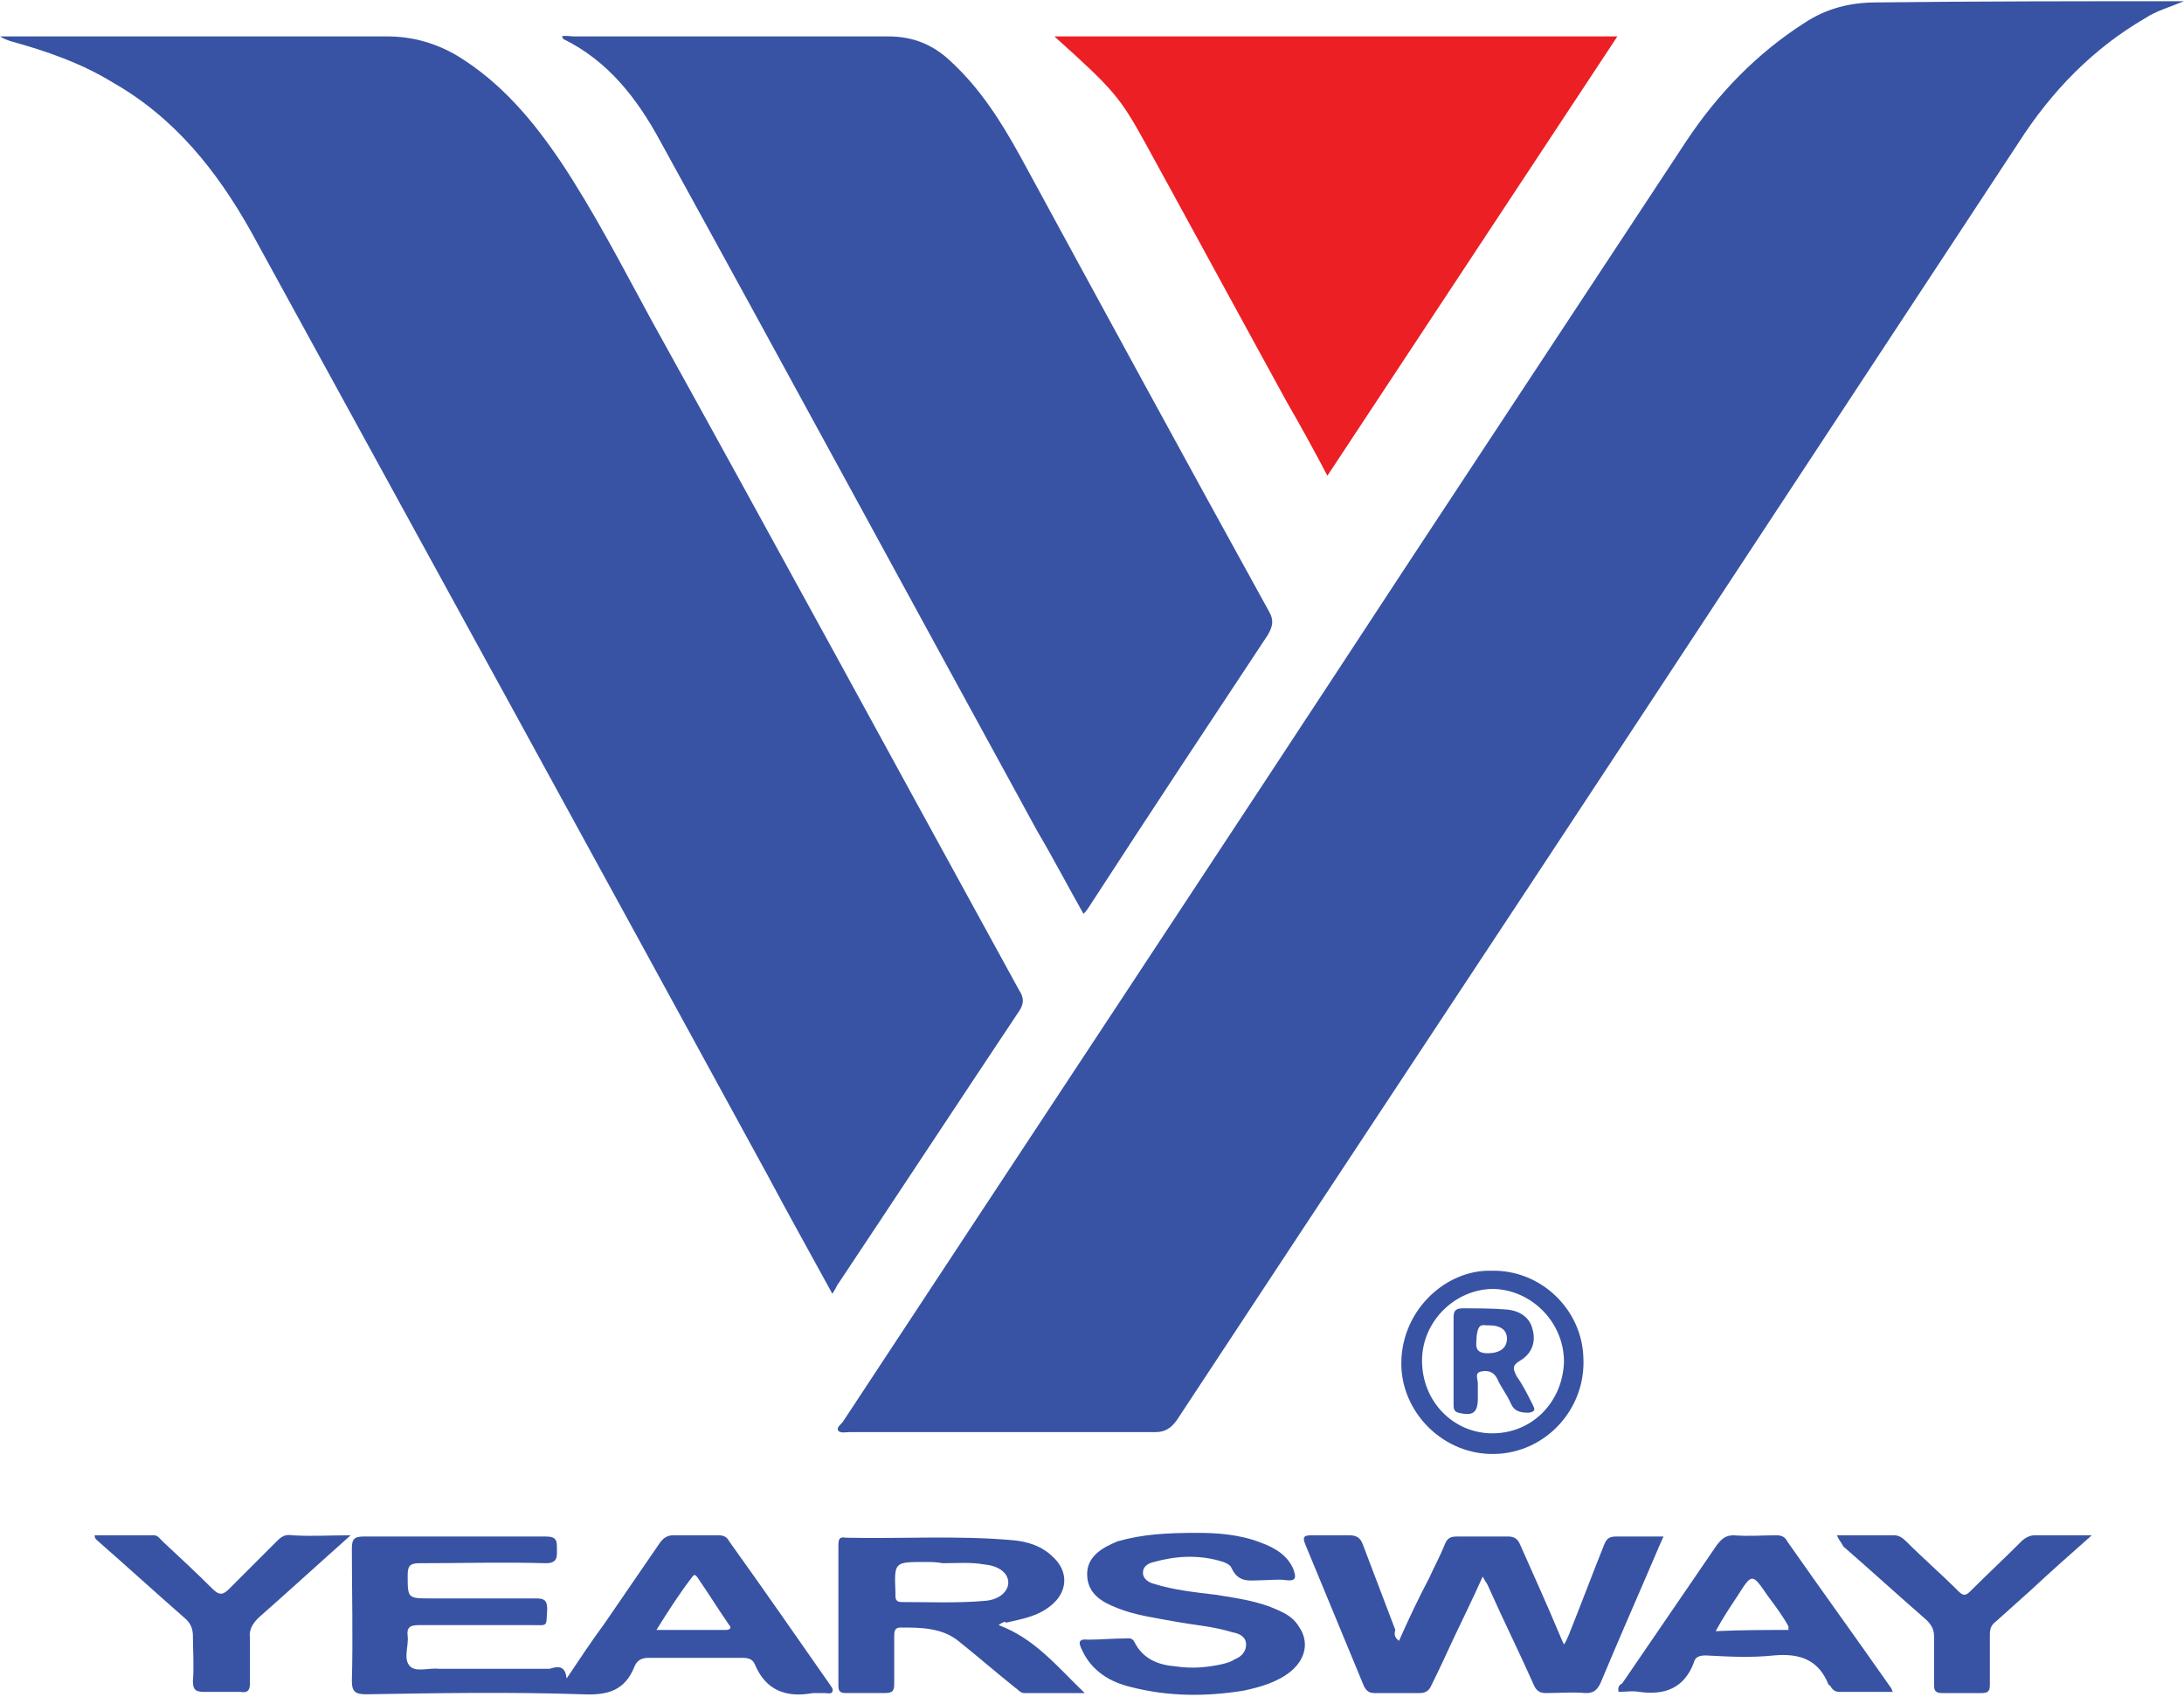 <?xml version="1.0" encoding="utf-8"?>
<!-- Generator: Adobe Illustrator 23.0.1, SVG Export Plug-In . SVG Version: 6.00 Build 0)  -->
<svg version="1.1" id="Layer_1" xmlns="http://www.w3.org/2000/svg" xmlns:xlink="http://www.w3.org/1999/xlink" x="0px" y="0px"
	 viewBox="0 0 180 139.8" style="enable-background:new 0 0 180 139.8;" xml:space="preserve">
<style type="text/css">
	.st0{fill:#3853A3;}
	.st1{fill:#EC1F24;}
</style>
<g>
	<path class="st0" d="M180,0.1c-1.2,0.5-2.3,0.8-3.2,1.4c-4.3,2.5-7.7,6-10.4,10.2c-10.2,15.5-20.4,31-30.6,46.5
		c-12.9,19.6-25.9,39.2-38.8,58.8c-0.5,0.7-1,1-1.8,1c-8.4,0-16.8,0-25.2,0c-0.3,0-0.7,0.1-0.9-0.1c-0.2-0.3,0.2-0.5,0.4-0.8
		c15.4-23.4,30.9-46.8,46.3-70.3c7.7-11.7,15.5-23.5,23.2-35.2c2.6-3.9,5.8-7.2,9.7-9.7c1.8-1.2,3.8-1.7,5.9-1.7
		C163,0.1,171.4,0.1,180,0.1z"/>
	<path class="st0" d="M68.6,106.6c-1.8-3.3-3.6-6.5-5.3-9.7C49.1,70.9,34.9,45,20.7,19.1c-2.8-5-6.3-9.4-11.4-12.3
		C6.7,5.2,3.8,4.2,0.9,3.4C0.6,3.3,0.3,3.2,0,3c0.2,0,0.5,0,0.7,0c10.4,0,20.8,0,31.2,0c2.2,0,4.1,0.6,5.8,1.6
		c3.6,2.2,6.2,5.3,8.5,8.7c2.8,4.2,5.1,8.7,7.5,13.1C63.9,44.8,73.9,63.2,84,81.6c0.4,0.6,0.4,1.1,0,1.7c-5,7.5-10,15.1-15,22.6
		C68.9,106.1,68.8,106.3,68.6,106.6z"/>
	<path class="st0" d="M46.3,3C46.6,2.9,47,3,47.3,3c8.6,0,17.2,0,25.9,0c2.1,0,3.7,0.7,5.1,2c2.5,2.3,4.2,5,5.8,7.9
		c6.8,12.5,13.6,25,20.5,37.5c0.4,0.7,0.3,1.2-0.1,1.9c-4.9,7.4-9.8,14.8-14.6,22.2c-0.2,0.3-0.3,0.5-0.6,0.8
		c-1.3-2.3-2.5-4.6-3.8-6.8C75.1,49.5,64.8,30.5,54.4,11.6c-1.9-3.5-4.3-6.6-8-8.4C46.4,3.2,46.4,3.1,46.3,3z"/>
	<path class="st1" d="M133.3,3c-8,12.1-15.9,24.1-23.9,36.2c-1.1-2.1-2.2-4.1-3.3-6c-3.9-7.1-7.8-14.3-11.7-21.4
		C92.3,8,91.8,7.4,86.9,3C102.3,3,117.7,3,133.3,3z"/>
	<path class="st0" d="M46.7,138.3c1-1.5,2-3,3.1-4.5c1.5-2.2,3.1-4.5,4.6-6.7c0.3-0.4,0.6-0.6,1.1-0.6c1.2,0,2.5,0,3.7,0
		c0.4,0,0.7,0.1,0.9,0.5c2.8,3.9,5.5,7.8,8.3,11.8c0.1,0.2,0.3,0.3,0.2,0.6c-0.1,0.2-0.4,0.1-0.6,0.1c-0.3,0-0.7,0-1,0
		c-2.2,0.4-3.9-0.2-4.8-2.4c-0.2-0.4-0.5-0.5-1-0.5c-2.6,0-5.2,0-7.8,0c-0.5,0-0.9,0.2-1.1,0.7c-0.8,2-2.2,2.4-4.3,2.3
		c-5.9-0.2-11.9-0.1-17.8,0c-0.9,0-1.2-0.2-1.2-1.1c0.1-3.6,0-7.3,0-10.9c0-0.8,0.2-1,1-1c5,0,10,0,15,0c0.9,0,0.9,0.4,0.9,1
		c0,0.6,0.1,1.2-0.9,1.2c-3.5-0.1-7,0-10.4,0c-0.8,0-1,0.2-1,1c0,1.9,0,1.9,1.9,1.9c2.9,0,5.8,0,8.7,0c0.7,0,0.9,0.2,0.9,0.9
		c-0.1,1.5,0.1,1.3-1.3,1.3c-3.1,0-6.2,0-9.3,0c-0.7,0-1,0.2-0.9,0.9c0.1,0.8-0.4,1.9,0.2,2.5c0.5,0.5,1.6,0.1,2.4,0.2
		c3,0,6.1,0,9.1,0C46.2,137.2,46.6,137.4,46.7,138.3z M54.1,134.3c2,0,3.9,0,5.7,0c0.4,0,0.5-0.2,0.3-0.4c-0.9-1.3-1.7-2.6-2.6-3.9
		c-0.2-0.3-0.3-0.3-0.5,0C56,131.3,55.1,132.7,54.1,134.3z"/>
	<path class="st0" d="M115.3,135.2c0.8-1.8,1.6-3.5,2.5-5.2c0.4-0.9,0.9-1.8,1.3-2.8c0.2-0.5,0.5-0.6,1-0.6c1.4,0,2.8,0,4.2,0
		c0.5,0,0.8,0.2,1,0.7c1.1,2.5,2.2,4.9,3.2,7.3c0.1,0.2,0.2,0.5,0.4,0.9c0.2-0.3,0.3-0.6,0.4-0.8c1-2.5,1.9-4.9,2.9-7.4
		c0.2-0.5,0.4-0.7,1-0.7c1.3,0,2.5,0,3.9,0c-0.5,1.1-0.9,2.1-1.3,3c-1.3,3-2.6,6-3.9,9.1c-0.3,0.6-0.6,0.8-1.2,0.8
		c-1.1-0.1-2.2,0-3.3,0c-0.5,0-0.8-0.2-1-0.7c-1.2-2.7-2.5-5.3-3.7-8c-0.1-0.3-0.3-0.5-0.5-0.9c-0.8,1.8-1.6,3.4-2.4,5.1
		c-0.6,1.3-1.2,2.6-1.8,3.8c-0.2,0.5-0.5,0.7-1,0.7c-1.2,0-2.5,0-3.7,0c-0.5,0-0.7-0.2-0.9-0.6c-1.6-3.9-3.2-7.7-4.8-11.6
		c-0.3-0.7-0.1-0.8,0.5-0.8c1,0,2.1,0,3.1,0c0.6,0,0.9,0.2,1.1,0.7c0.9,2.4,1.8,4.7,2.7,7.1C114.9,134.6,114.9,134.9,115.3,135.2z"
		/>
	<path class="st0" d="M82.3,133.9c3,1.1,4.9,3.5,7.1,5.6c-1.7,0-3.4,0-5,0c-0.3,0-0.5-0.3-0.8-0.5c-1.5-1.2-3-2.5-4.5-3.7
		c-1.4-1.2-3.2-1.2-4.9-1.2c-0.5,0-0.5,0.4-0.5,0.7c0,1.3,0,2.6,0,3.9c0,0.6-0.1,0.8-0.8,0.8c-1.1,0-2.2,0-3.2,0
		c-0.5,0-0.6-0.2-0.6-0.6c0-3.9,0-7.8,0-11.6c0-0.5,0.1-0.7,0.6-0.6c4.6,0.1,9.2-0.2,13.7,0.2c1.3,0.1,2.5,0.5,3.4,1.4
		c1.3,1.2,1.2,2.9-0.2,4c-1.1,0.9-2.4,1.1-3.7,1.4C82.9,133.6,82.7,133.6,82.3,133.9z M77.7,128.8C77.7,128.7,77.7,128.7,77.7,128.8
		c-0.5-0.1-1-0.1-1.5-0.1c-2.5,0-2.5,0-2.4,2.5c0,0.1,0,0.2,0,0.3c0,0.3,0.1,0.5,0.5,0.5c2.3,0,4.6,0.1,6.9-0.1
		c1.2-0.1,1.9-0.8,1.9-1.5c0-0.8-0.8-1.4-2-1.5C80,128.7,78.8,128.8,77.7,128.8z"/>
	<path class="st0" d="M98.7,126.3c1.5,0,3.4,0.1,5.2,0.8c1.1,0.4,2.2,1,2.7,2.2c0.2,0.6,0.3,1-0.6,0.9c-0.6-0.1-1.3,0-1.9,0
		c-1,0-2,0.3-2.6-1c-0.1-0.3-0.6-0.5-1-0.6c-1.8-0.5-3.6-0.4-5.4,0.1c-0.4,0.1-0.9,0.3-0.9,0.9c0,0.5,0.5,0.8,0.9,0.9
		c1.6,0.5,3.4,0.7,5.1,0.9c1.8,0.3,3.5,0.5,5.2,1.3c0.7,0.3,1.3,0.7,1.7,1.4c0.8,1.2,0.5,2.6-0.7,3.6c-1.1,0.9-2.5,1.3-3.9,1.6
		c-3.1,0.5-6.2,0.5-9.3-0.3c-1.7-0.4-3.2-1.3-4-3c-0.3-0.6-0.4-1,0.5-0.9c1,0,2-0.1,3-0.1c0.3,0,0.6-0.1,0.8,0.3
		c0.7,1.4,2,1.9,3.4,2c1.3,0.2,2.6,0.1,3.9-0.2c0.4-0.1,0.7-0.2,1-0.4c0.5-0.2,0.9-0.6,0.9-1.2c0-0.6-0.5-0.9-1.1-1
		c-1.6-0.5-3.2-0.6-4.8-0.9c-1.6-0.3-3.2-0.5-4.7-1.1c-1.3-0.5-2.5-1.2-2.5-2.8c0-1.5,1.3-2.2,2.5-2.7
		C94.2,126.4,96.2,126.3,98.7,126.3z"/>
	<path class="st0" d="M156,139.4c-1.6,0-3,0-4.4,0c-0.3,0-0.5-0.1-0.7-0.4c0-0.1-0.1-0.1-0.2-0.2c-0.8-2-2.3-2.6-4.5-2.4
		c-1.9,0.2-3.7,0.1-5.6,0c-0.5,0-0.9,0.1-1,0.6c-0.8,2.1-2.4,2.7-4.5,2.4c-0.6-0.1-1.1,0-1.7,0c-0.1-0.4,0.1-0.6,0.3-0.7
		c2.6-3.8,5.2-7.6,7.8-11.4c0.4-0.5,0.7-0.8,1.4-0.8c1.2,0.1,2.3,0,3.5,0c0.4,0,0.7,0.1,0.9,0.5c2.8,4,5.7,8,8.5,12
		C155.9,139.1,155.9,139.2,156,139.4z M147.4,134.3c0-0.2,0-0.2,0-0.3c-0.5-0.9-1.1-1.7-1.7-2.5c-1.3-1.9-1.3-1.9-2.5,0
		c-0.6,0.9-1.2,1.8-1.8,2.9C143.5,134.3,145.5,134.3,147.4,134.3z"/>
	<path class="st0" d="M28.9,126.5c-2.7,2.4-5.1,4.6-7.6,6.8c-0.5,0.5-0.8,1-0.7,1.7c0,1.2,0,2.5,0,3.7c0,0.6-0.2,0.8-0.8,0.7
		c-1,0-2,0-3,0c-0.7,0-0.9-0.2-0.9-0.9c0.1-1.2,0-2.5,0-3.7c0-0.6-0.2-1.1-0.7-1.5c-2.4-2.1-4.7-4.2-7.1-6.3
		c-0.1-0.1-0.3-0.2-0.3-0.5c1.6,0,3.3,0,4.9,0c0.3,0,0.5,0.3,0.7,0.5c1.4,1.3,2.8,2.6,4.1,3.9c0.6,0.6,0.9,0.5,1.4,0
		c1.3-1.3,2.6-2.6,3.9-3.9c0.4-0.4,0.7-0.6,1.3-0.5C25.7,126.6,27.1,126.5,28.9,126.5z"/>
	<path class="st0" d="M151.4,126.5c1.6,0,3.2,0,4.7,0c0.4,0,0.7,0.2,1,0.5c1.4,1.4,2.9,2.7,4.3,4.1c0.4,0.4,0.6,0.4,1,0
		c1.4-1.4,2.8-2.7,4.2-4.1c0.3-0.3,0.7-0.5,1.1-0.5c1.5,0,2.9,0,4.7,0c-1.8,1.6-3.4,3-5,4.5c-1,0.9-1.9,1.7-2.9,2.6
		c-0.4,0.3-0.5,0.6-0.5,1.1c0,1.4,0,2.7,0,4.1c0,0.5-0.1,0.7-0.7,0.7c-1.1,0-2.2,0-3.2,0c-0.6,0-0.7-0.2-0.7-0.7c0-1.3,0-2.6,0-4
		c0-0.5-0.2-0.9-0.6-1.3c-2.3-2-4.6-4.1-6.9-6.1C151.8,127.1,151.6,127,151.4,126.5z"/>
	<path class="st0" d="M122.9,104.7c4.1-0.1,7.5,3.2,7.6,7.2c0.2,4.2-3.1,7.8-7.3,7.9c-4.1,0.1-7.5-3.2-7.7-7.1
		C115.3,108.1,119.1,104.6,122.9,104.7z M123,118.1c3.3,0,5.8-2.6,5.9-5.9c0-3.2-2.6-5.9-5.8-6c-3.2,0-5.9,2.7-5.9,5.9
		C117.2,115.5,119.8,118.1,123,118.1z"/>
	<path class="st0" d="M119.8,112.1c0-1.2,0-2.4,0-3.6c0-0.6,0.3-0.7,0.8-0.7c1.2,0,2.4,0,3.6,0.1c1.1,0.1,1.9,0.7,2.1,1.6
		c0.3,1,0,2-1,2.6c-0.7,0.4-0.6,0.7-0.3,1.3c0.5,0.7,0.9,1.5,1.3,2.3c0.2,0.4,0.3,0.6-0.3,0.7c-0.7,0-1.2-0.1-1.5-0.8
		c-0.3-0.7-0.8-1.3-1.1-2c-0.3-0.6-0.8-0.7-1.3-0.6c-0.6,0.1-0.3,0.6-0.3,1c0,0.4,0,0.8,0,1.2c0,1.2-0.4,1.5-1.6,1.2
		c-0.4-0.1-0.4-0.4-0.4-0.7C119.8,114.5,119.8,113.3,119.8,112.1z M122.7,109.2c-0.1,0-0.1,0-0.2,0c-0.6-0.1-0.7,0.2-0.8,0.9
		c0,0.6-0.3,1.4,0.9,1.4c1.1,0,1.6-0.5,1.6-1.2C124.2,109.6,123.7,109.2,122.7,109.2z"/>
</g>
</svg>
